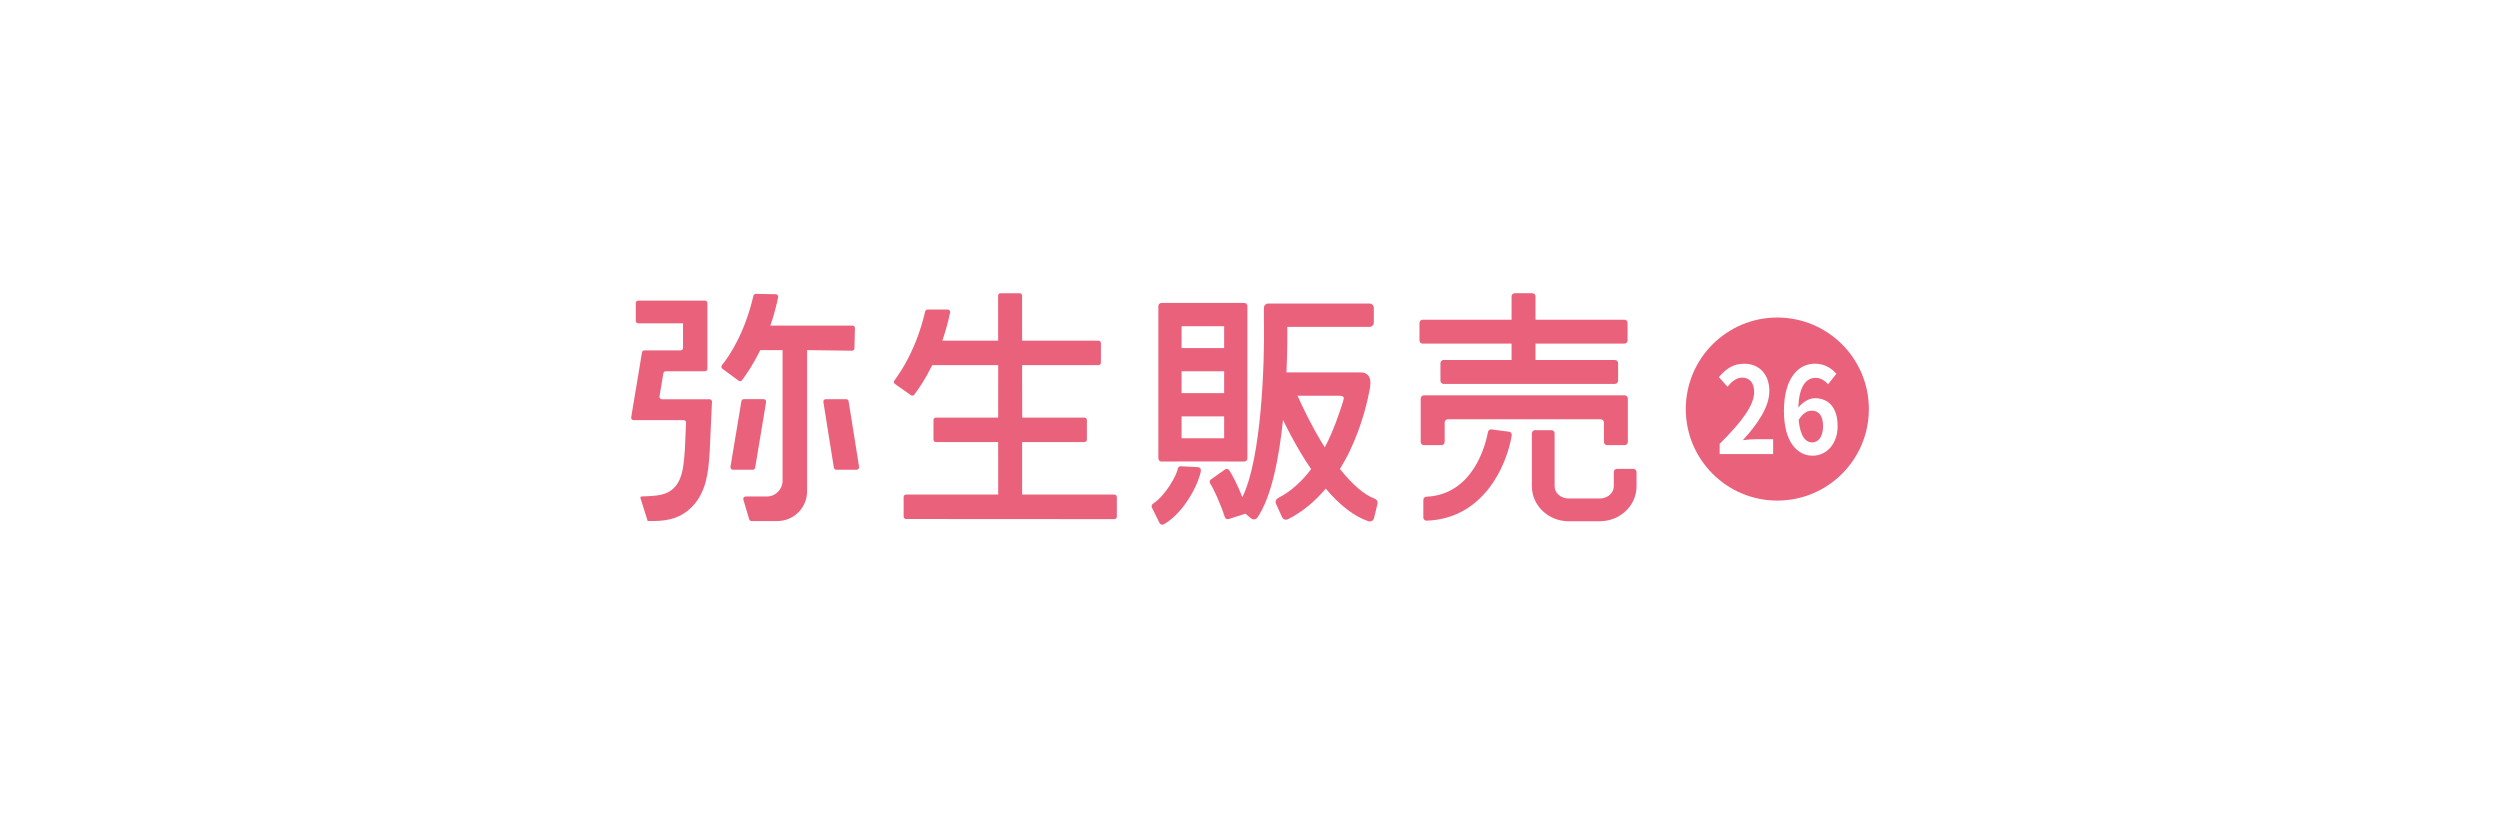 <?xml version="1.0" encoding="UTF-8"?>
<svg xmlns="http://www.w3.org/2000/svg" width="162" height="53" viewBox="0 0 162 53">
  <defs>
    <style>
      .cls-1 {
        fill: #fff;
      }

      .cls-2 {
        fill: #ea617c;
      }
    </style>
  </defs>
  <g id="logo">
    <rect class="cls-1" width="162" height="53"/>
  </g>
  <g id="nav-btob">
    <g>
      <g>
        <path class="cls-2" d="M97.949,22.267v1.06h-4.403c-.113,0-.205.092-.205.205v1.14c0,.113.092.205.205.205h11.101c.113,0,.205-.092.205-.205v-1.14c0-.113-.092-.205-.205-.205h-5.147v-1.06h5.762c.113,0,.205-.092.205-.205v-1.14c0-.113-.092-.205-.205-.205h-5.762v-1.511c0-.113-.092-.205-.205-.205h-1.14c-.113,0-.205.092-.205.205v1.511h-5.763c-.113,0-.205.092-.205.205v1.14c0,.113.092.205.205.205h5.763Z"/>
        <path class="cls-2" d="M93.409,28.845c.113,0,.205-.092.205-.205v-1.265c0-.113.092-.205.205-.205h9.91c.113,0,.205.092.205.205v1.265c0,.113.092.205.205.205h1.14c.113,0,.205-.092.205-.205v-2.816c0-.113-.092-.205-.205-.205h-13.012c-.113,0-.205.092-.205.205v2.816c0,.113.092.205.205.205h1.14Z"/>
        <path class="cls-2" d="M97.785,27.976l-1.134-.15c-.108-.014-.208.057-.228.164-.157.836-.961,4.067-3.999,4.198-.108.005-.192.097-.192.205v1.142c0,.115.094.209.209.205,3.674-.125,5.189-3.535,5.52-5.526.019-.115-.06-.223-.176-.238Z"/>
        <path class="cls-2" d="M105.843,30.382h-1.063c-.113,0-.205.092-.205.205v.925c0,.436-.406.79-.906.79h-2.024c-.5,0-.906-.355-.906-.79v-3.431c0-.113-.092-.205-.205-.205h-1.063c-.113,0-.205.092-.205.205v3.431c0,1.248,1.067,2.264,2.379,2.264h2.024c1.312,0,2.379-1.015,2.379-2.264v-.925c0-.113-.092-.205-.205-.205Z"/>
        <path class="cls-2" d="M89.086,32.318c-.693-.259-1.465-.926-2.259-1.93.225-.367.441-.751.64-1.167.818-1.708,1.171-3.34,1.284-3.963.087-.475.13-.967-.417-1.117-.026-.007-.374-.01-.401-.01h-4.57c.066-1.512.058-2.658.054-2.926,0-.006-.001-.016-.002-.023h5.328c.155,0,.281-.126.281-.281v-.95c0-.155-.126-.281-.281-.281h-6.561c-.155,0-.281.126-.281.281v.95c0,.008.004.015.004.023.04,2.61-.155,8.789-1.402,11.293-.305-.775-.628-1.416-.849-1.742-.062-.092-.189-.114-.279-.05l-.904.64c-.089.063-.111.184-.05.274.201.297.624,1.189.948,2.168.034.104.146.161.25.127l1.055-.338c.008-.003.011-.012.018-.015l.38.31c.13.106.314.081.409-.057.917-1.331,1.402-3.881,1.658-6.323.299.616.681,1.352,1.133,2.111.23.386.46.74.69,1.078-.57.755-1.271,1.427-2.149,1.878-.133.068-.193.226-.131.362l.395.87c.065.144.237.209.378.138.914-.46,1.731-1.129,2.453-1.985.927,1.097,1.852,1.806,2.766,2.113.156.052.324-.042.362-.202l.225-.928c.034-.14-.044-.28-.178-.33ZM85.584,28.566c-.686-1.151-1.213-2.269-1.503-2.923h2.684c.332,0,.349.104.27.354-.249.789-.615,1.897-1.187,2.993-.088-.14-.176-.276-.265-.424Z"/>
        <path class="cls-2" d="M77.633,30.272l-1.11-.059c-.102-.005-.192.067-.207.169-.062.42-.812,1.755-1.598,2.254-.086.055-.118.165-.073.256l.492.997c.051.104.18.142.28.084,1.466-.849,2.327-2.87,2.402-3.478.014-.115-.072-.217-.187-.223Z"/>
        <path class="cls-2" d="M75.259,29.909h1.108s.007-.005.011-.005h3.135s.007.005.012.005h1.108c.11,0,.199-.095.199-.211v-9.855c0-.117-.089-.211-.199-.211h-5.373c-.11,0-.199.095-.199.211v9.855c0,.117.089.211.199.211ZM79.325,25.476h-2.759v-1.416h2.759v1.416ZM76.566,26.982h2.759v1.416h-2.759v-1.416ZM79.325,22.554h-2.759v-1.416h2.759v1.416Z"/>
        <path class="cls-2" d="M72.211,32.047h-5.978v-3.244s0-.158,0-.158h4.041c.087,0,.157-.07.157-.157v-1.272c0-.087-.071-.157-.157-.157h-4.035v-.158l-.006-3.082v-.158h.164s4.785,0,4.785,0c.087,0,.157-.07.157-.157v-1.27c.001-.087-.069-.157-.156-.157h-4.792s-.158,0-.158,0v-.158l-.002-2.76c0-.087-.07-.157-.157-.157h-1.239c-.087,0-.157.07-.157.157l.002,2.759v.158h-3.617l.069-.207c.174-.527.319-1.066.435-1.619.02-.098-.055-.191-.155-.191h-1.309c-.073,0-.136.052-.153.123-.533,2.307-1.491,3.805-1.997,4.475-.054.071-.037.171.036.222l1.039.731c.07.049.165.034.216-.034.304-.404.714-1.011,1.12-1.827l.044-.088h4.274v.158l-.002,3.082v.158h-4.034c-.087,0-.157.07-.157.157v1.272c0,.087.07.157.157.157h4.034v.158l.002,3.086v.158h-5.97c-.087,0-.157.071-.157.158v1.27c0,.087.07.157.157.157l13.501.008c.087,0,.158-.07.158-.157v-1.278c0-.087-.071-.157-.157-.157Z"/>
        <path class="cls-2" d="M55.369,22.57l.03-1.312c.002-.088-.069-.161-.157-.161h-5.32l.067-.206c.172-.526.319-1.074.436-1.632.02-.097-.054-.19-.153-.192l-1.298-.024c-.074-.001-.138.051-.154.123-.534,2.34-1.527,3.876-2.038,4.499-.058.071-.047.176.027.23l1.054.774c.069.051.164.041.216-.028.305-.403.725-1.027,1.142-1.865l.044-.087h1.445v8.461c0,.564-.456,1.022-1.019,1.022h-1.372c-.105,0-.181.102-.151.203l.38,1.276c.02.067.081.113.151.113h1.676c1.062,0,1.923-.863,1.923-1.927v-9.147h.157l2.756.036c.086.001.157-.068.159-.154Z"/>
        <path class="cls-2" d="M45.979,25.871h-3.088c-.097,0-.171-.088-.155-.184l.25-1.497c.013-.076.078-.132.155-.132h2.541c.087,0,.157-.071.157-.158v-4.263c0-.087-.07-.158-.157-.158h-4.328c-.087,0-.157.071-.157.158v1.157c0,.087.07.158.157.158h2.907v1.595c0,.087-.07.158-.157.158h-2.348c-.077,0-.142.056-.155.132l-.7,4.203c-.016.096.058.184.155.184h3.243c.09,0,.161.075.157.165l-.052,1.171c-.014.324-.025.57-.026.588l-.01.124c-.091,1.24-.194,2.646-1.802,2.834-.4.046-.811.06-.996.064-.052.001-.086.052-.07.102l.47,1.491h.362c1.134,0,1.863-.288,2.469-.88.999-.976,1.1-2.392,1.174-3.426l.013-.186.148-3.235c.004-.09-.067-.165-.157-.165Z"/>
        <path class="cls-2" d="M48.935,30.305l.708-4.255c.016-.096-.058-.184-.155-.184h-1.291c-.077,0-.142.056-.155.132l-.708,4.255c-.016.096.058.184.155.184h1.292c.077,0,.142-.056.155-.132Z"/>
        <path class="cls-2" d="M54.835,25.866h-1.325c-.097,0-.171.087-.155.183l.679,4.255c.012.076.078.133.155.133h1.325c.097,0,.171-.087.155-.183l-.679-4.255c-.012-.076-.078-.133-.155-.133Z"/>
      </g>
      <g>
        <path class="cls-2" d="M115.17,20.576c-3.276,0-5.931,2.656-5.931,5.931s2.655,5.931,5.931,5.931,5.932-2.656,5.932-5.931-2.656-5.931-5.932-5.931Z"/>
        <g>
          <path class="cls-1" d="M111.433,28.761c1.405-1.397,2.236-2.476,2.236-3.361,0-.582-.287-.931-.776-.931-.377,0-.692.271-.95.59l-.559-.621c.475-.559.937-.869,1.642-.869.978,0,1.628.699,1.628,1.77,0,1.04-.776,2.158-1.719,3.183.259-.031.601-.062.839-.062h1.125v.963h-3.466v-.66Z"/>
          <path class="cls-1" d="M118.456,24.902c-.182-.233-.496-.419-.797-.419-.594,0-1.083.497-1.125,1.933.28-.381.727-.613,1.062-.613.867,0,1.482.575,1.482,1.809,0,1.18-.741,1.917-1.621,1.917-.985,0-1.859-.877-1.859-2.904,0-2.142.957-3.058,1.998-3.058.629,0,1.09.295,1.405.652l-.545.683ZM118.134,27.612c0-.683-.286-1.001-.734-1.001-.28,0-.587.163-.846.606.098,1.048.447,1.452.881,1.452.384,0,.699-.357.699-1.056Z"/>
        </g>
      </g>
    </g>
  </g>
</svg>
